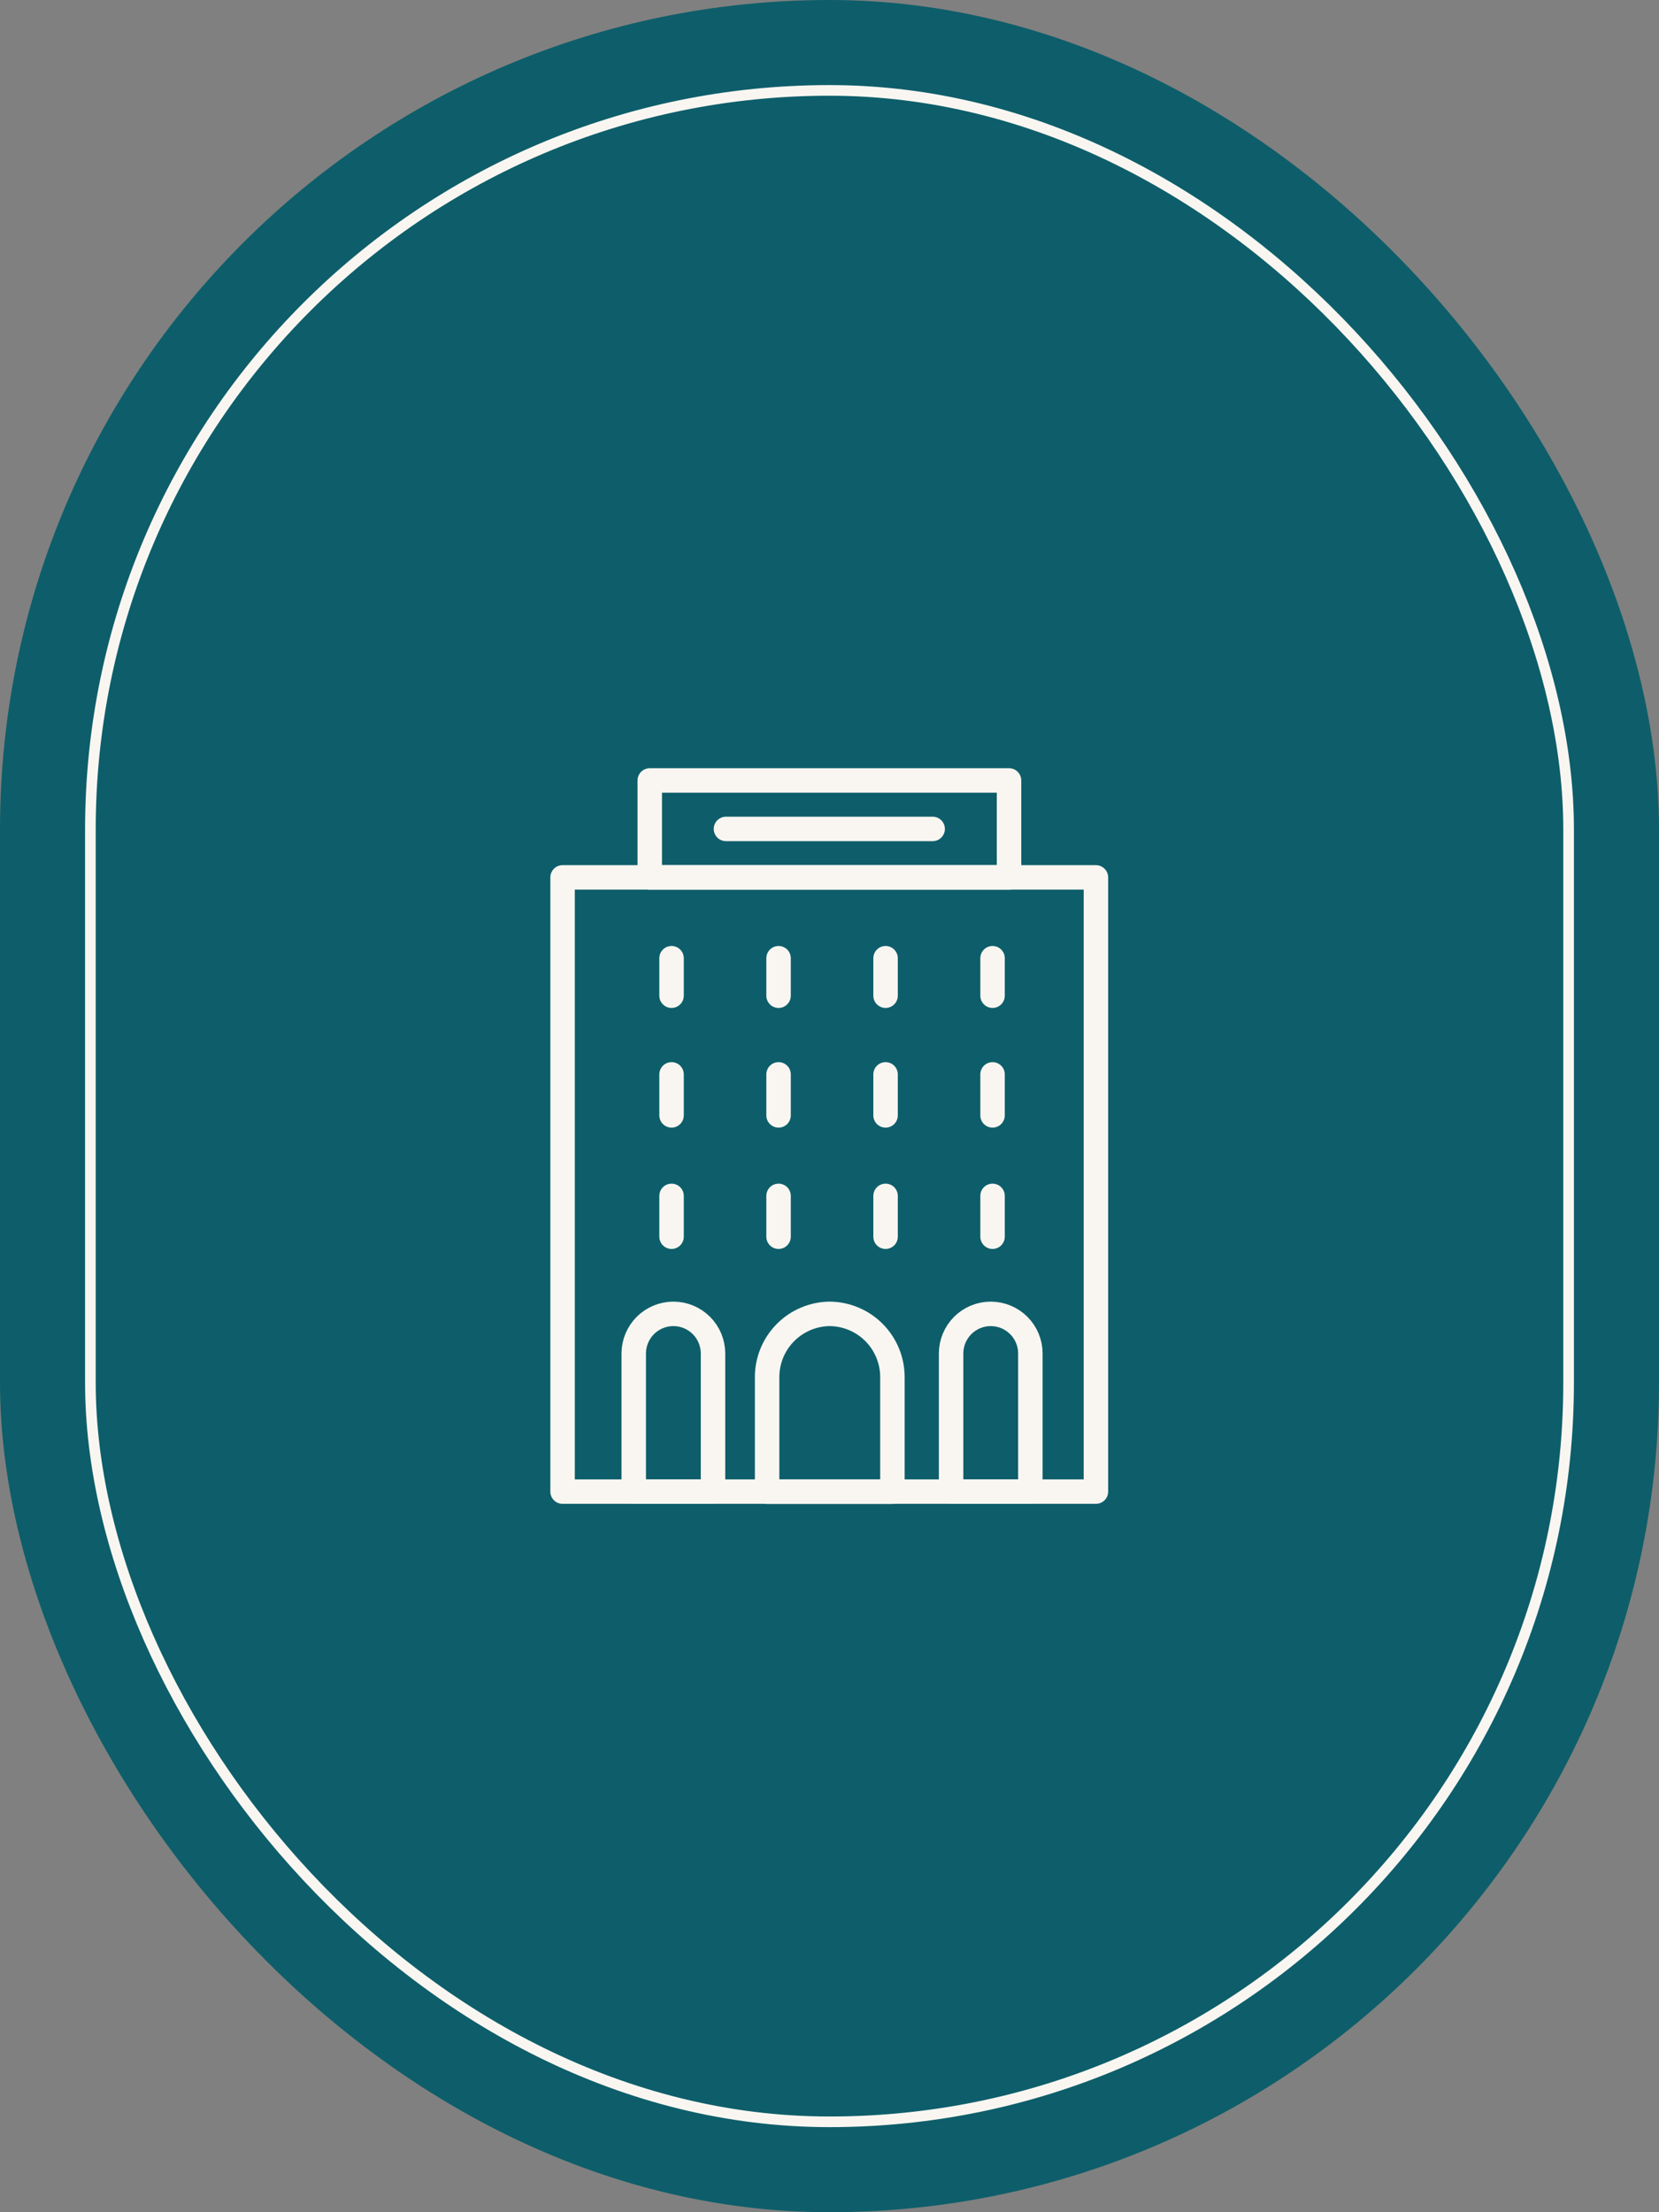 <?xml version="1.0" encoding="UTF-8"?> <svg xmlns="http://www.w3.org/2000/svg" width="78" height="104" viewBox="0 0 78 104" fill="none"><rect x="0" y="0" width="78" height="104" fill="#808080" stroke="none"/><rect width="78" height="104" rx="39" fill="#0D5E6A"></rect><rect x="4.25" y="4.25" width="69.5" height="95.5" rx="34.75" stroke="#F9F6F1" stroke-width="0.5"></rect><path d="M31.66 61.767C32.154 61.767 32.628 61.963 32.977 62.312C33.327 62.662 33.523 63.136 33.523 63.63V70.123H29.796V63.63C29.796 63.136 29.993 62.662 30.342 62.312C30.692 61.963 31.166 61.767 31.66 61.767Z" stroke="#F9F6F1" stroke-width="1.15" stroke-linecap="round" stroke-linejoin="round"></path><path d="M46.581 61.767C47.075 61.767 47.549 61.963 47.898 62.312C48.248 62.662 48.444 63.136 48.444 63.63V70.123H44.717V63.63C44.717 63.136 44.914 62.662 45.263 62.312C45.612 61.963 46.086 61.767 46.581 61.767Z" stroke="#F9F6F1" stroke-width="1.15" stroke-linecap="round" stroke-linejoin="round"></path><path d="M51.526 41.248H26.45V70.123H51.526V41.248Z" stroke="#F9F6F1" stroke-width="1.15" stroke-linecap="round" stroke-linejoin="round"></path><path d="M47.441 36.69H30.549V41.248H47.441V36.69Z" stroke="#F9F6F1" stroke-width="1.15" stroke-linecap="round" stroke-linejoin="round"></path><path d="M39.013 61.767C38.622 61.77 38.236 61.851 37.877 62.004C37.517 62.157 37.191 62.379 36.918 62.658C36.644 62.937 36.428 63.267 36.282 63.629C36.136 63.991 36.063 64.379 36.067 64.769V70.13H41.958V64.762C41.964 63.975 41.657 63.217 41.105 62.655C40.553 62.094 39.8 61.774 39.013 61.767Z" stroke="#F9F6F1" stroke-width="1.15" stroke-linecap="round" stroke-linejoin="round"></path><path d="M41.636 50.508V52.436" stroke="#F9F6F1" stroke-width="1.15" stroke-linecap="round" stroke-linejoin="round"></path><path d="M36.605 52.436V50.508" stroke="#F9F6F1" stroke-width="1.15" stroke-linecap="round" stroke-linejoin="round"></path><path d="M41.636 45.047V46.81" stroke="#F9F6F1" stroke-width="1.15" stroke-linecap="round" stroke-linejoin="round"></path><path d="M36.605 46.81V45.047" stroke="#F9F6F1" stroke-width="1.15" stroke-linecap="round" stroke-linejoin="round"></path><path d="M46.666 52.436V50.508" stroke="#F9F6F1" stroke-width="1.15" stroke-linecap="round" stroke-linejoin="round"></path><path d="M46.666 46.81V45.047" stroke="#F9F6F1" stroke-width="1.15" stroke-linecap="round" stroke-linejoin="round"></path><path d="M31.574 50.508V52.436" stroke="#F9F6F1" stroke-width="1.15" stroke-linecap="round" stroke-linejoin="round"></path><path d="M41.636 56.22V58.14" stroke="#F9F6F1" stroke-width="1.15" stroke-linecap="round" stroke-linejoin="round"></path><path d="M36.605 58.14V56.22" stroke="#F9F6F1" stroke-width="1.15" stroke-linecap="round" stroke-linejoin="round"></path><path d="M46.666 58.14V56.22" stroke="#F9F6F1" stroke-width="1.15" stroke-linecap="round" stroke-linejoin="round"></path><path d="M31.574 56.22V58.14" stroke="#F9F6F1" stroke-width="1.15" stroke-linecap="round" stroke-linejoin="round"></path><path d="M31.574 45.047V46.81" stroke="#F9F6F1" stroke-width="1.15" stroke-linecap="round" stroke-linejoin="round"></path><path d="M34.132 38.969H43.85" stroke="#F9F6F1" stroke-width="1.15" stroke-linecap="round" stroke-linejoin="round"></path></svg> 